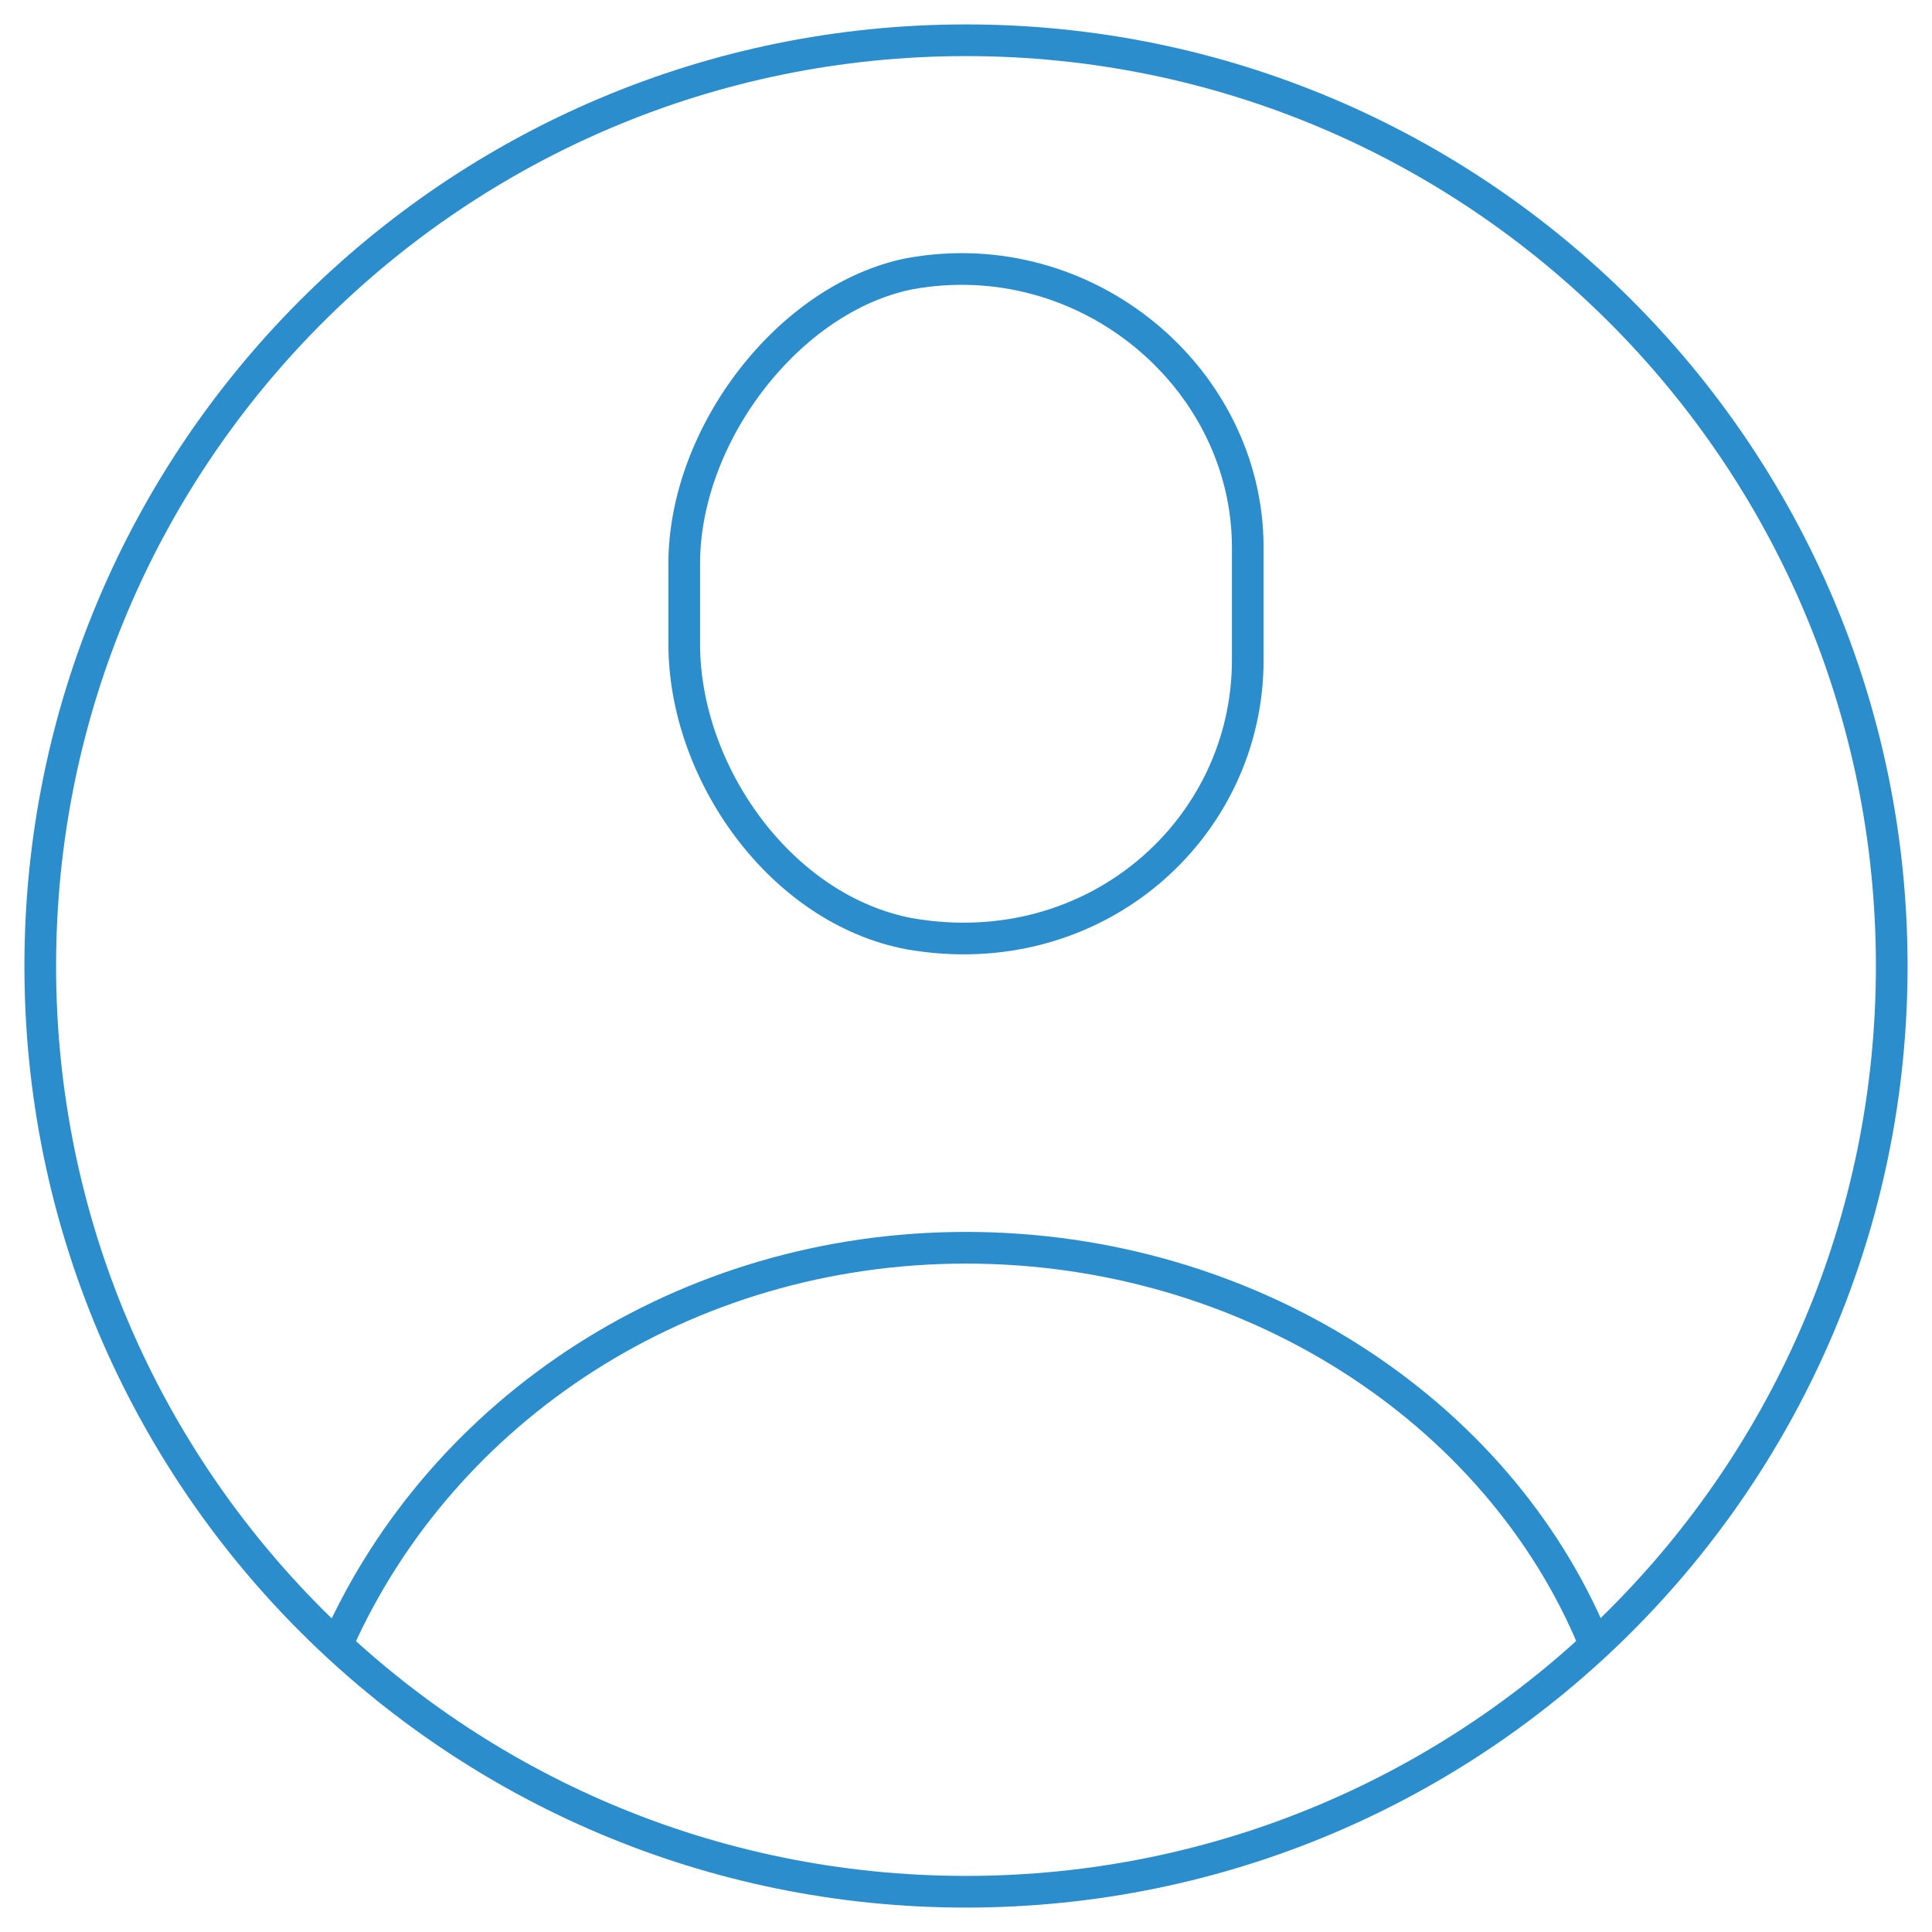 <svg width="61" height="61" viewBox="0 0 61 61" fill="none" xmlns="http://www.w3.org/2000/svg">
<path d="M39.396 20.842C39.396 26.179 34.567 30.5 28.721 29.483C24.654 28.721 21.604 24.4 21.604 20.334V17.792C21.604 13.725 24.908 9.404 28.721 8.642C34.313 7.625 39.396 11.946 39.396 17.284V20.842Z" stroke="#2C8DCC" stroke-miterlimit="10" stroke-linecap="round" stroke-linejoin="round"/>
<path d="M30.5 59.729C46.643 59.729 59.729 46.643 59.729 30.5C59.729 14.357 46.643 1.271 30.5 1.271C14.357 1.271 1.271 14.357 1.271 30.5C1.271 46.643 14.357 59.729 30.5 59.729Z" stroke="#2C8DCC" stroke-miterlimit="10" stroke-linecap="round" stroke-linejoin="round"/>
<path d="M10.675 51.85C13.979 44.479 21.604 39.396 30.5 39.396C39.396 39.396 47.275 44.479 50.325 51.85" stroke="#2C8DCC" stroke-miterlimit="10" stroke-linecap="round" stroke-linejoin="round"/>
</svg>

